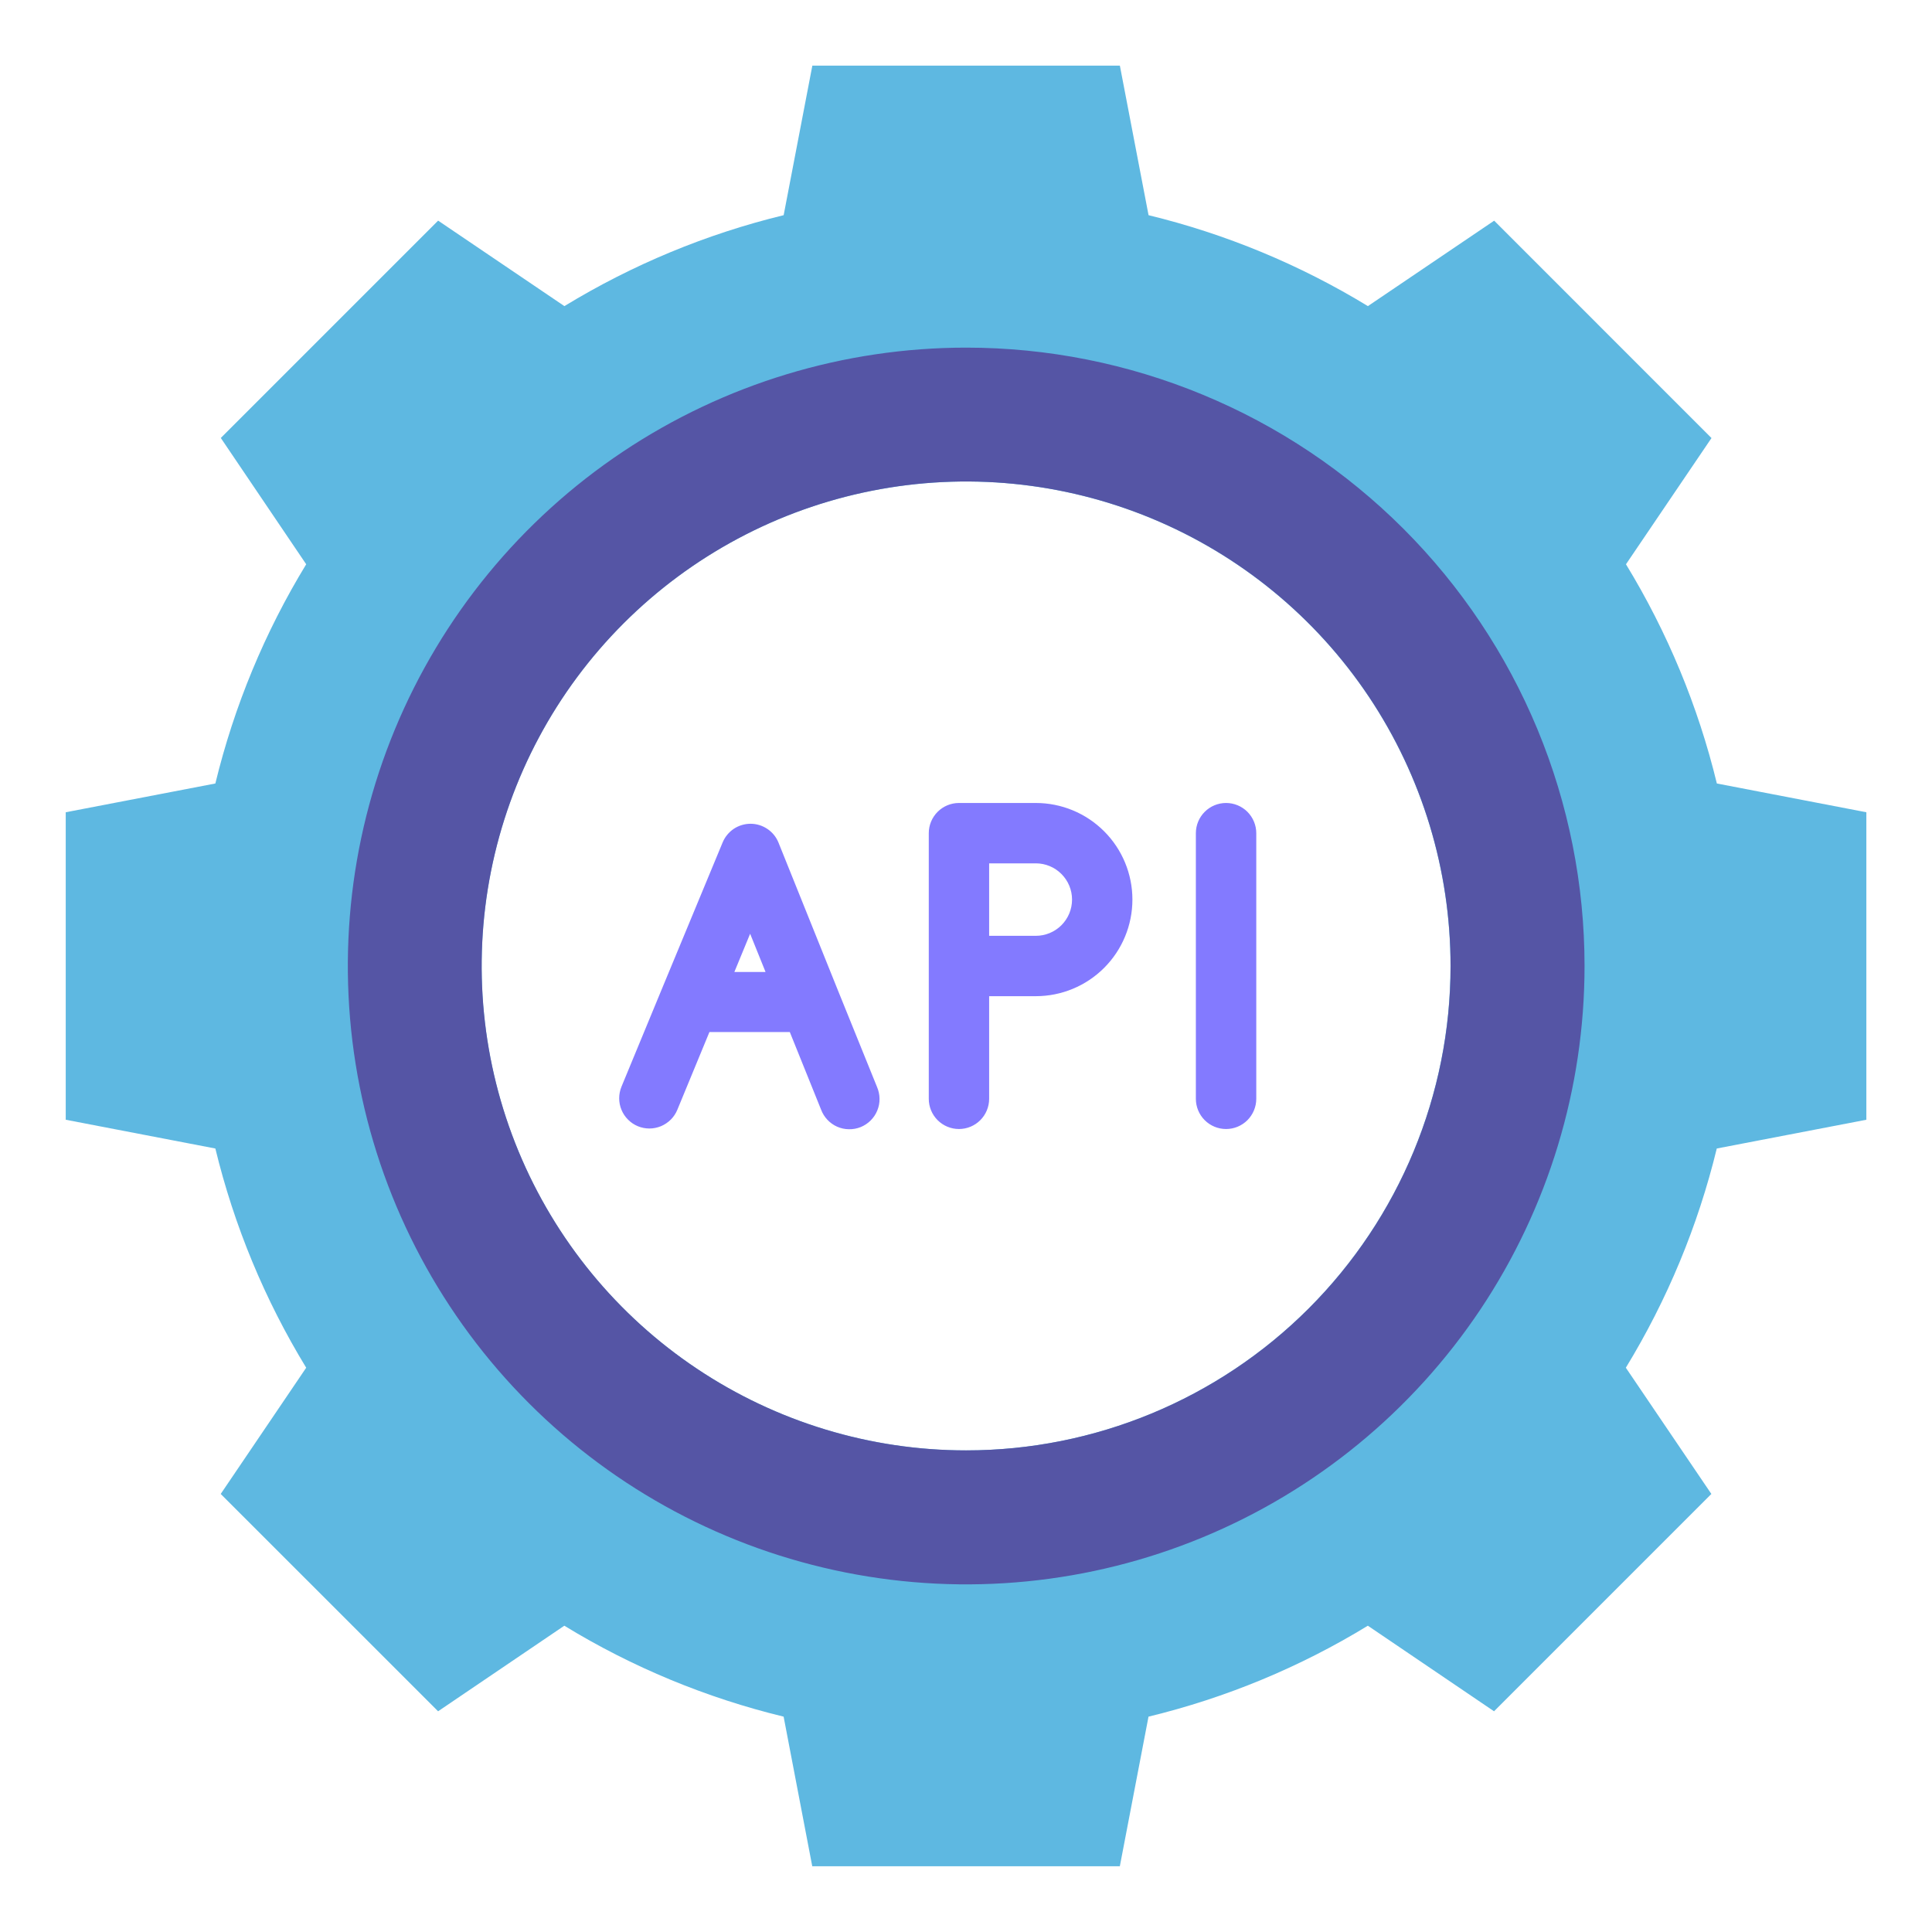<?xml version="1.0" encoding="UTF-8"?>
<svg xmlns="http://www.w3.org/2000/svg" width="45" height="45" viewBox="0 0 45 45" fill="none">
  <path d="M39.989 18.249C39.552 16.448 38.837 14.725 37.872 13.143L39.864 10.203L34.802 5.14L31.861 7.13C30.278 6.165 28.554 5.45 26.752 5.012L26.084 1.529H18.921L18.253 5.012C16.451 5.45 14.729 6.165 13.146 7.13L10.205 5.139L5.143 10.201L7.132 13.143C6.167 14.725 5.453 16.448 5.016 18.249L1.531 18.919V26.081L5.016 26.751C5.453 28.552 6.167 30.275 7.132 31.857L5.141 34.797L10.204 39.859L13.144 37.866C14.726 38.833 16.45 39.547 18.252 39.984L18.919 43.469H26.083L26.751 39.984C28.553 39.547 30.277 38.833 31.86 37.866L34.799 39.859L39.861 34.797L37.869 31.857C38.834 30.275 39.549 28.553 39.987 26.751L43.471 26.081V18.919L39.989 18.249ZM22.503 33.783C20.271 33.783 18.089 33.121 16.233 31.881C14.377 30.642 12.931 28.88 12.077 26.818C11.223 24.756 10.999 22.487 11.434 20.298C11.87 18.109 12.944 16.098 14.522 14.52C16.101 12.942 18.111 11.867 20.3 11.432C22.489 10.996 24.758 11.22 26.82 12.074C28.882 12.928 30.644 14.375 31.884 16.231C33.124 18.087 33.785 20.268 33.785 22.5C33.785 25.492 32.596 28.362 30.48 30.478C28.365 32.594 25.495 33.783 22.503 33.783Z" fill="#5EB8E1"></path>
  <path d="M22.504 8.097C19.656 8.097 16.871 8.942 14.503 10.524C12.134 12.107 10.288 14.357 9.198 16.988C8.108 19.62 7.823 22.516 8.378 25.31C8.934 28.104 10.306 30.67 12.32 32.684C14.334 34.699 16.901 36.07 19.695 36.626C22.488 37.182 25.384 36.897 28.016 35.806C30.648 34.716 32.897 32.87 34.48 30.502C36.062 28.133 36.907 25.349 36.907 22.5C36.907 20.609 36.535 18.736 35.811 16.988C35.087 15.241 34.026 13.653 32.689 12.316C31.351 10.978 29.764 9.917 28.016 9.194C26.269 8.47 24.396 8.097 22.504 8.097ZM22.504 33.782C20.273 33.783 18.091 33.121 16.235 31.881C14.379 30.642 12.933 28.879 12.078 26.817C11.224 24.755 11.001 22.486 11.436 20.298C11.871 18.109 12.946 16.098 14.524 14.52C16.102 12.942 18.113 11.867 20.302 11.432C22.491 10.996 24.76 11.22 26.822 12.074C28.884 12.928 30.646 14.375 31.886 16.23C33.125 18.086 33.787 20.268 33.787 22.5C33.787 25.492 32.598 28.362 30.482 30.478C28.366 32.594 25.497 33.782 22.504 33.782Z" fill="#5555A5"></path>
  <path d="M19.518 23.07L18.133 19.627C18.081 19.497 17.991 19.386 17.875 19.308C17.759 19.23 17.623 19.187 17.483 19.187C17.344 19.187 17.207 19.228 17.091 19.305C16.976 19.383 16.885 19.493 16.832 19.621L15.405 23.062L14.475 25.312C14.44 25.398 14.422 25.489 14.422 25.582C14.422 25.674 14.44 25.766 14.476 25.851C14.511 25.936 14.563 26.014 14.629 26.079C14.694 26.145 14.771 26.196 14.857 26.232C14.942 26.267 15.034 26.285 15.126 26.285C15.219 26.285 15.31 26.266 15.396 26.231C15.481 26.195 15.558 26.143 15.624 26.078C15.689 26.013 15.741 25.935 15.776 25.85L16.524 24.038H18.396L19.124 25.844C19.157 25.932 19.207 26.013 19.271 26.081C19.336 26.15 19.413 26.205 19.499 26.243C19.585 26.281 19.678 26.301 19.772 26.302C19.866 26.304 19.959 26.287 20.047 26.252C20.134 26.216 20.213 26.164 20.279 26.098C20.346 26.031 20.399 25.952 20.434 25.865C20.47 25.778 20.488 25.685 20.486 25.591C20.485 25.497 20.465 25.404 20.428 25.318L19.518 23.07ZM17.831 22.639H17.105L17.472 21.749L17.831 22.639ZM28.557 18.703C28.371 18.703 28.192 18.777 28.06 18.909C27.928 19.041 27.854 19.22 27.854 19.406V25.594C27.854 25.78 27.928 25.959 28.06 26.091C28.192 26.223 28.371 26.297 28.557 26.297C28.744 26.297 28.923 26.223 29.055 26.091C29.186 25.959 29.261 25.78 29.261 25.594V19.406C29.261 19.22 29.186 19.041 29.055 18.909C28.923 18.777 28.744 18.703 28.557 18.703ZM24.126 18.703H22.336C22.15 18.703 21.971 18.777 21.839 18.909C21.707 19.041 21.633 19.22 21.633 19.406V25.594C21.633 25.78 21.707 25.959 21.839 26.091C21.971 26.223 22.15 26.297 22.336 26.297C22.523 26.297 22.701 26.223 22.833 26.091C22.965 25.959 23.039 25.78 23.039 25.594V23.203H24.126C24.723 23.203 25.295 22.966 25.717 22.544C26.139 22.122 26.376 21.55 26.376 20.953C26.376 20.356 26.139 19.784 25.717 19.362C25.295 18.94 24.723 18.703 24.126 18.703ZM24.126 21.797H23.039V20.109H24.126C24.35 20.109 24.565 20.198 24.723 20.357C24.881 20.515 24.97 20.729 24.97 20.953C24.97 21.177 24.881 21.392 24.723 21.55C24.565 21.708 24.35 21.797 24.126 21.797Z" fill="#837AFF"></path>
</svg>
